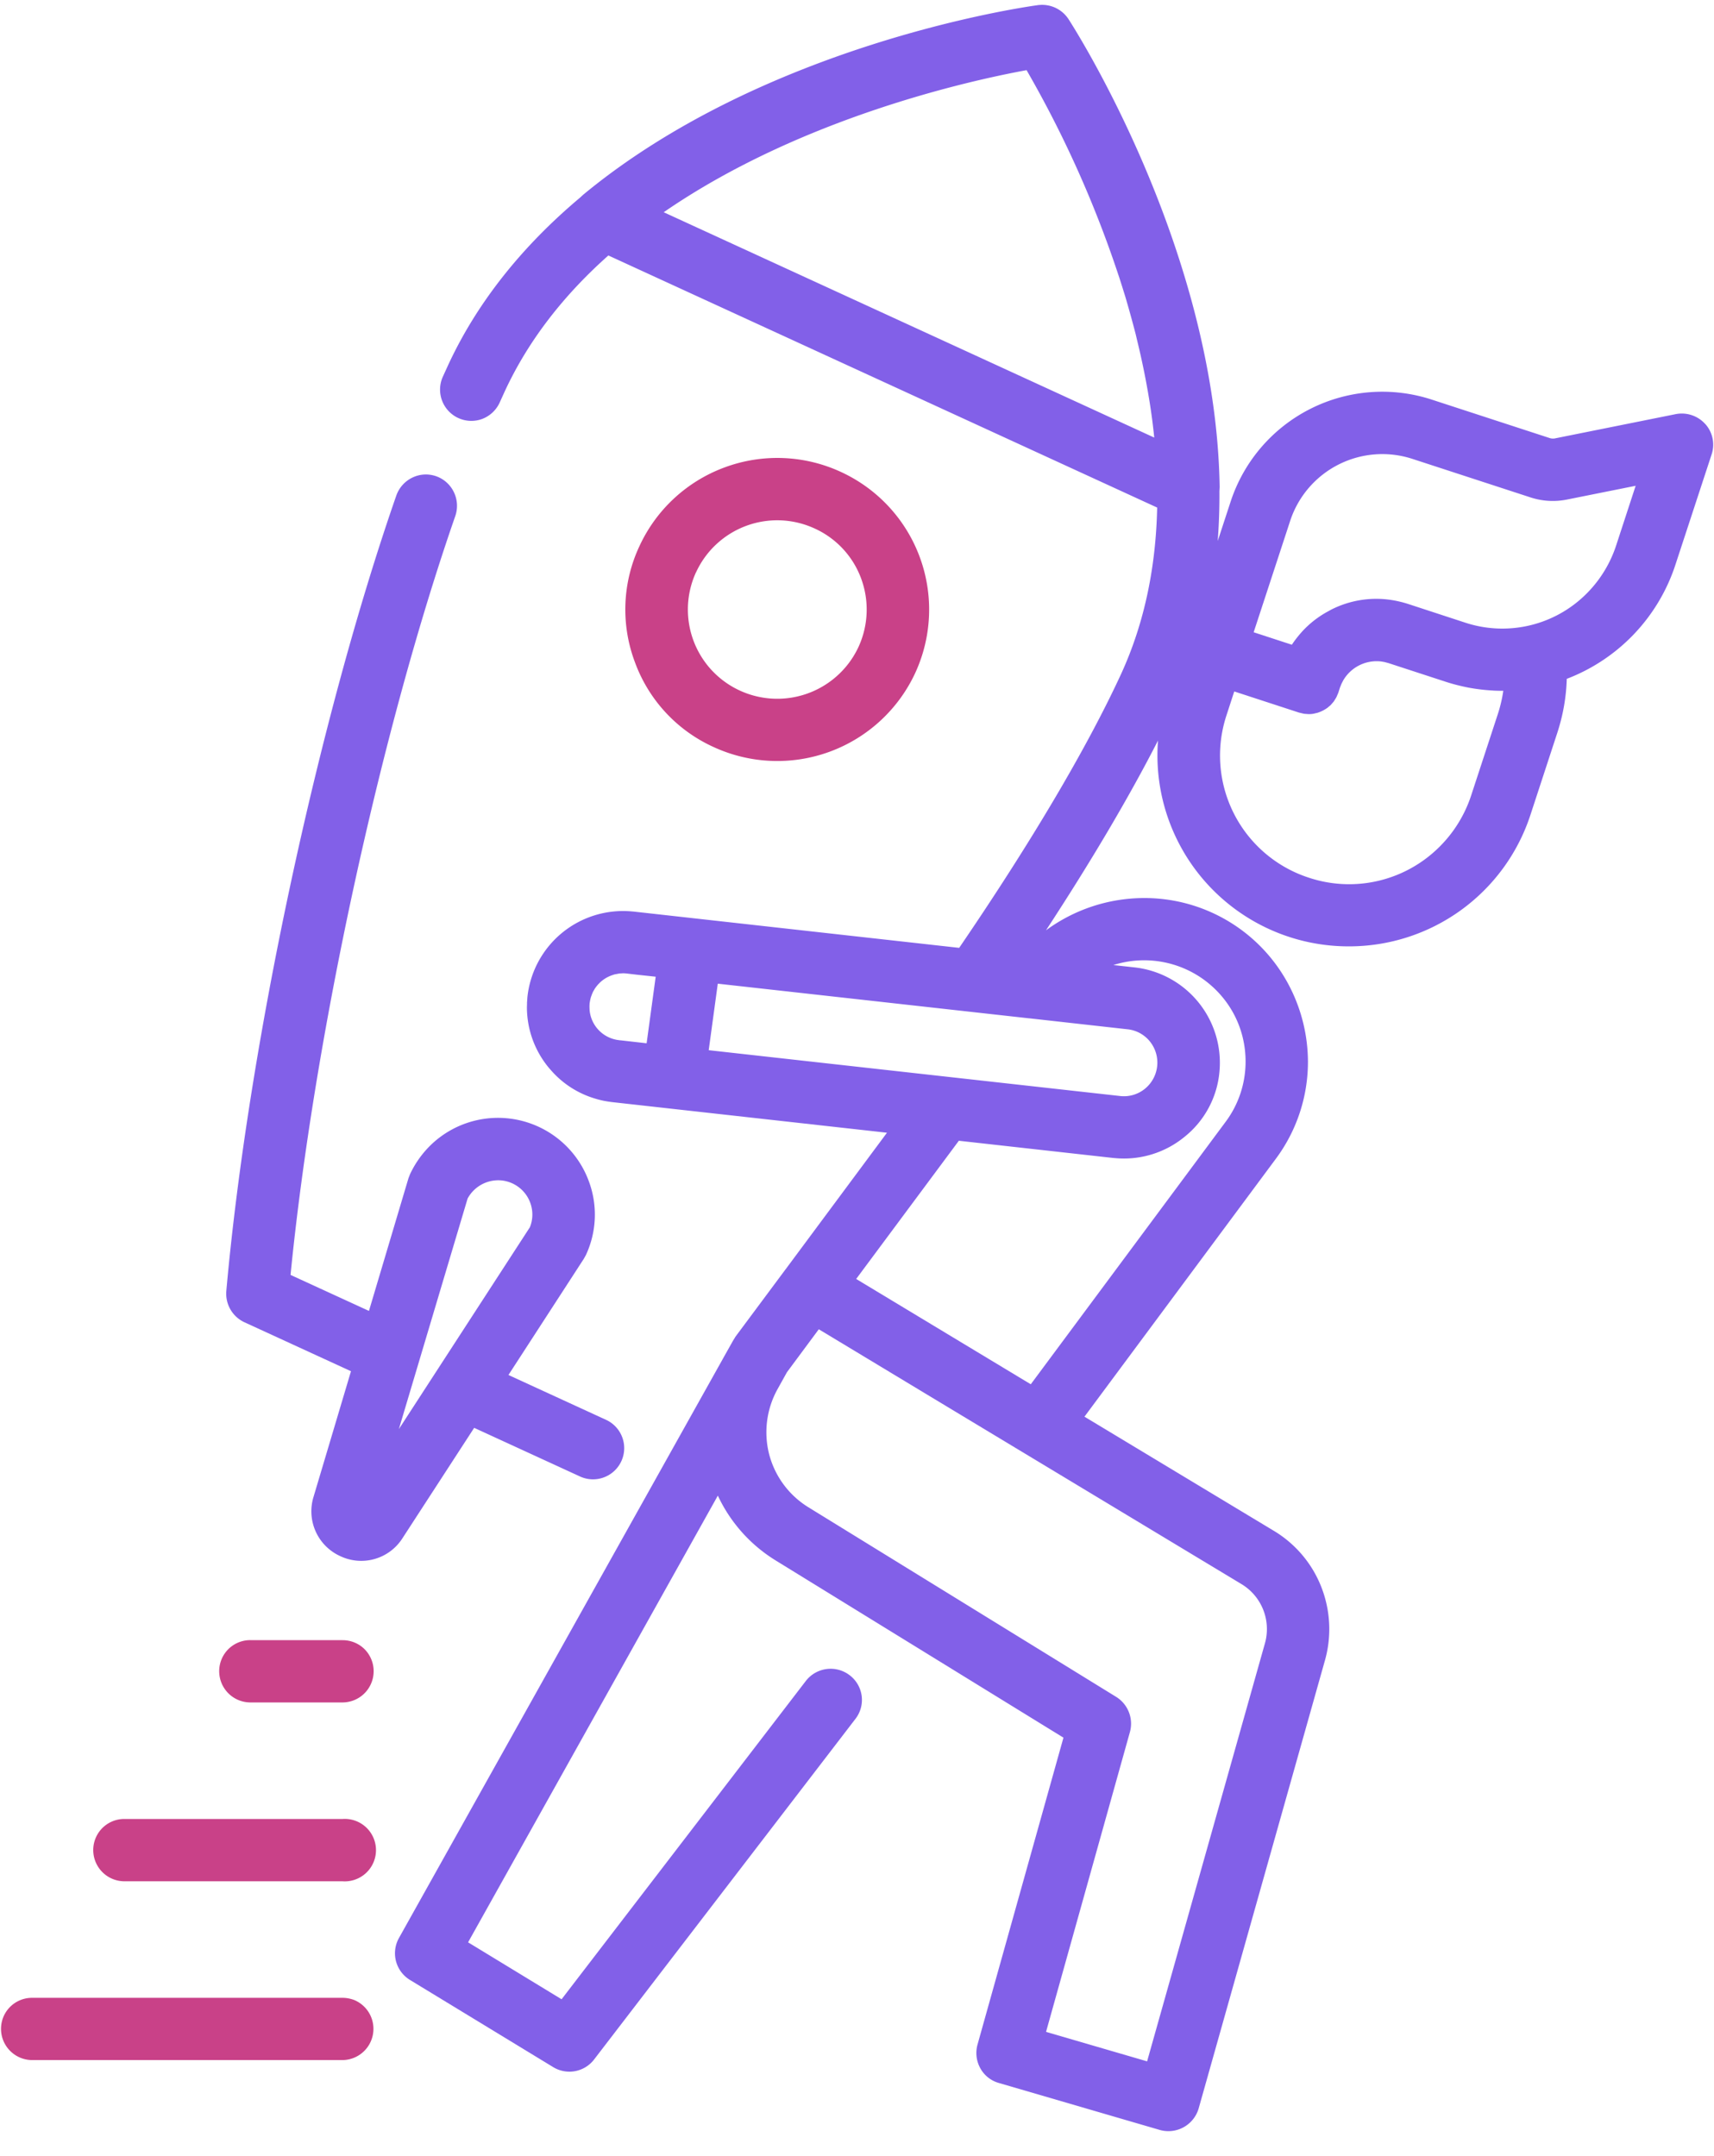 <svg xmlns="http://www.w3.org/2000/svg" width="31" height="39" fill="none"><g clip-path="url(#a)"><path fill="#C94188" d="M12.91 13.514a2.75 2.75 0 0 0 3.644-1.343 2.74 2.74 0 0 0-1.346-3.635 2.74 2.74 0 0 0-2.101-.082 2.74 2.74 0 0 0-1.542 1.425 2.7 2.7 0 0 0-.083 2.095 2.7 2.7 0 0 0 1.428 1.54m-.32-3.164a1.616 1.616 0 0 1 2.145-.79 1.6 1.6 0 0 1 .839.902 1.62 1.62 0 0 1-.046 1.238 1.62 1.62 0 0 1-2.656.423 1.615 1.615 0 0 1-.283-1.773"/><path fill="#8260E8" d="m8.576 25.827 1.928.886a.564.564 0 0 0 .472-1.024l-1.78-.818 1.362-2.1.039-.07a1.73 1.73 0 0 0 .052-1.337 1.75 1.75 0 0 0-2.831-.678 1.8 1.8 0 0 0-.402.553l-.029.075-.714 2.398-1.418-.651c.42-4.26 1.628-9.84 2.98-13.728a.57.57 0 0 0-.159-.608.56.56 0 0 0-.62-.085.57.57 0 0 0-.288.323C5.746 13.051 4.482 18.97 4.093 23.356a.57.57 0 0 0 .327.561l1.928.886-.679 2.278a.89.89 0 0 0 .484 1.066.884.884 0 0 0 1.128-.326zm-.119-4.147a.63.63 0 0 1 .59-.33.62.62 0 0 1 .543.405c.053.145.051.3-.006.443l-2.37 3.652z"/><path fill="#8260E8" d="M30.84 7.668a.57.57 0 0 0-.533-.177l-2.19.44a.2.2 0 0 1-.085-.006l-2.14-.698a2.886 2.886 0 0 0-3.632 1.839l-.236.72q.034-.442.031-.902l.004-.073C21.993 4.513 19.433.512 19.324.344A.57.57 0 0 0 18.8.09l-.025.002-.018.003c-.37.051-4.96.74-8.21 3.428l-.054.05C9.425 4.47 8.617 5.493 8.1 6.615l-.093.204a.566.566 0 0 0 .714.759.57.57 0 0 0 .316-.296l.09-.198c.446-.965 1.106-1.778 1.876-2.463l9.926 4.56c-.022 1.028-.213 2.057-.658 3.022-.617 1.335-1.625 3.039-2.923 4.942l-5.903-.658h-.007a1.74 1.74 0 0 0-1.9 1.558l-.002.033-.004.054v.023l-.002.066v.007c.003.396.14.776.396 1.086l.023.026a1.7 1.7 0 0 0 .803.528l.026.008q.071.021.144.036l.011.002q.08.015.163.024l4.946.551-1.833 2.47-.002.002-.908 1.221-.004.008-.04.065-.003.006-.176.313-.004.008-5.858 10.476a.565.565 0 0 0 .2.755l2.589 1.576a.563.563 0 0 0 .743-.138l4.726-6.16a.56.56 0 0 0-.106-.79.566.566 0 0 0-.792.105l-4.417 5.757-1.691-1.03 3.881-6.942.636-1.138c.219.468.572.88 1.045 1.172l5.206 3.206-1.555 5.554a.57.57 0 0 0 .052.427c.072.13.192.225.334.265l2.912.85a.57.57 0 0 0 .702-.388l2.28-8.09c.128-.44.107-.912-.06-1.34a2.06 2.06 0 0 0-.861-1.02l-3.424-2.064 3.46-4.663a2.94 2.94 0 0 0 .582-1.758 3 3 0 0 0-.32-1.336 2.95 2.95 0 0 0-2.65-1.624 3 3 0 0 0-1.768.584c.825-1.261 1.511-2.424 2.026-3.433a3.456 3.456 0 0 0 3.449 3.723 3.45 3.45 0 0 0 3.287-2.378l.487-1.488q.156-.48.17-.973a3.31 3.31 0 0 0 1.96-2.048l.66-2.012a.56.56 0 0 0-.115-.55m-18.838-3.83c2.472-1.704 5.528-2.38 6.563-2.57a20 20 0 0 1 1.658 3.696l.019.056.054.17.021.068q.035.109.066.219l.02.069q.054.19.105.382l.03.115.03.127a14 14 0 0 1 .212 1.038l.011.067q.051.318.083.639zm-.309 15.032-.476-.054h-.008l-.062-.009-.007-.002a.6.6 0 0 1-.477-.523l-.001-.007-.002-.045v-.015q-.001-.023.001-.045v-.017l.002-.012.008-.047.006-.026.008-.032.01-.027.01-.027.012-.029.011-.023.017-.028.011-.02.02-.028.014-.018.022-.027.014-.014.026-.027.014-.012a.6.6 0 0 1 .175-.107l.018-.007.035-.012.02-.006.058-.011.034-.006.028-.001.03-.002q.03 0 .06.003l.197.023.336.036zm10.76 9.783a.95.95 0 0 1 .419 1.085l-2.127 7.547-1.828-.533 1.518-5.427a.57.57 0 0 0-.247-.631l-5.567-3.43a1.6 1.6 0 0 1-.71-.953c-.104-.4-.05-.825.15-1.185l.17-.306.576-.777 1.928 1.163zm-.671-10.926c.472.35.744.887.744 1.475 0 .393-.127.776-.362 1.09l-3.523 4.746-1.265-.763-1.893-1.142 1.857-2.5 2.806.313h.008c.458.046.916-.093 1.272-.387a1.7 1.7 0 0 0 .627-1.17 1.736 1.736 0 0 0-1.557-1.894l-.361-.04a1.84 1.84 0 0 1 1.647.272m-1.408.887.008.002a.6.6 0 0 1 .41.217.61.61 0 0 1-.082.856.6.6 0 0 1-.443.136l-7.451-.83.164-1.203 5.634.627h.006l1.754.196zm6.719-5.713-.488 1.489a2.34 2.34 0 0 1-.85 1.163 2.31 2.31 0 0 1-2.087.321 2.323 2.323 0 0 1-1.49-2.928l.143-.44 1.17.382.08.019.016.003.077.006h.01q.037 0 .074-.006l.011-.002.076-.018.012-.005a.6.6 0 0 0 .14-.07l.013-.008.06-.05.007-.007.047-.054.008-.01.041-.066.008-.015.032-.075.03-.094.026-.065.005-.01.027-.053.001-.002a.7.7 0 0 1 .607-.347h.005q.028 0 .055.003l.015.001.047.008.021.004.068.018 1.036.338q.095.031.192.056l.032.008q.097.024.193.043l.024.004q.203.036.407.047l.023.002q.085.004.17.003-.03.207-.094.407m2.13-3.02a2.2 2.2 0 0 1-.608.93 2.15 2.15 0 0 1-2.118.45l-1.036-.339a2 2 0 0 0-.14-.039l-.017-.004a2 2 0 0 0-.14-.027l-.012-.002a1.8 1.8 0 0 0-1.083.179l-.054.03-.011.006q-.256.141-.455.357l-.005.006a2 2 0 0 0-.09.107l-.004.005q-.046.059-.087.121l-.689-.225h-.002l.662-2.02A1.754 1.754 0 0 1 25.544 8.3l2.14.698c.211.069.439.082.657.038l1.242-.249z"/><path fill="#C94188" d="M6.195 36.137H.582a.56.56 0 0 0-.521.346.565.565 0 0 0 .521.78h5.613a.565.565 0 0 0 .215-1.085.6.6 0 0 0-.215-.041m0-3.235H2.25a.56.56 0 0 0-.521.347.565.565 0 0 0 .521.78h3.944a.565.565 0 1 0 0-1.127m0-3.235H4.527a.56.56 0 0 0-.52.347.565.565 0 0 0 .52.78h1.67a.565.565 0 0 0 .397-.963.56.56 0 0 0-.398-.163z"/></g><defs><clipPath id="a"><path fill="#fff" d="M0 0h31v39H0z"/></clipPath></defs></svg>